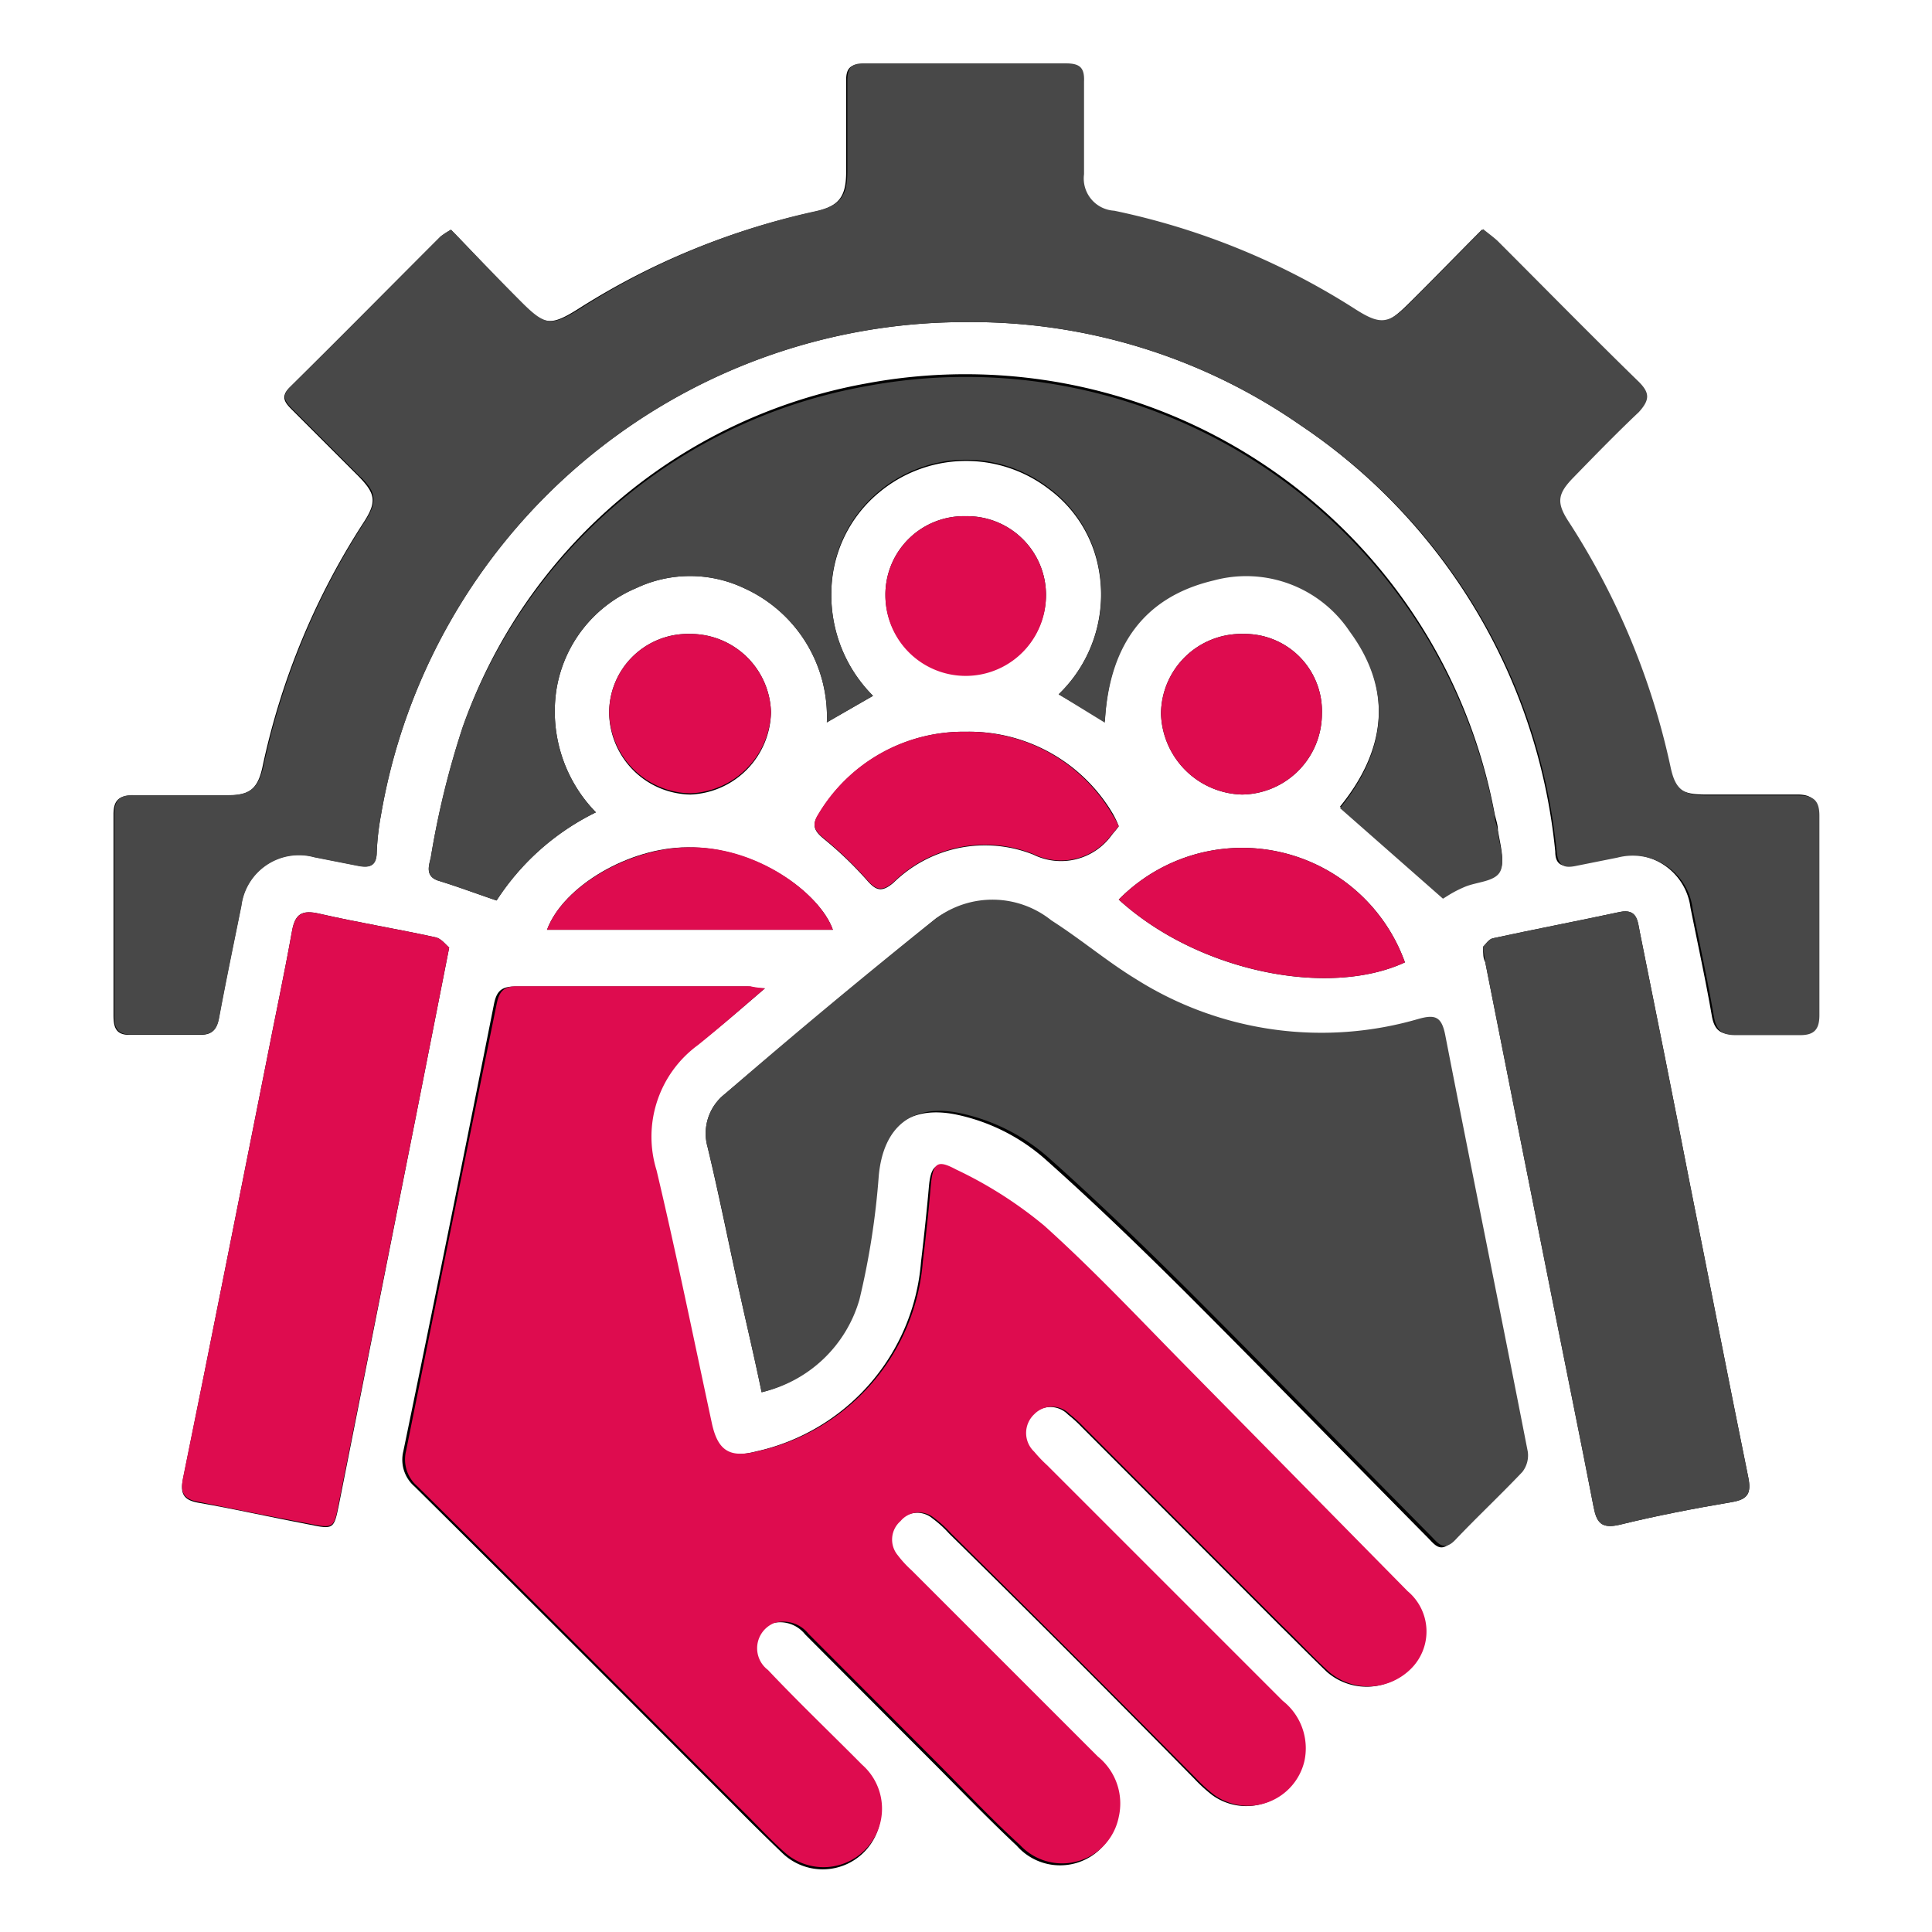 <svg id="Layer_1" data-name="Layer 1" xmlns="http://www.w3.org/2000/svg" viewBox="0 0 64 64"><defs><style>.cls-1{fill:#de0c4f;}.cls-2{fill:#484848;}</style></defs><path d="M25.34,32.74c-.33,0-.45-.06-.57-.06-2.58,0-5.16,0-7.73,0-.46,0-.6.19-.68.6q-1.47,7.4-3,14.8a1.17,1.17,0,0,0,.37,1.16c3.56,3.52,7.09,7.07,10.63,10.61.51.52,1,1,1.55,1.53a1.93,1.93,0,1,0,2.54-2.9c-1-1-2.09-2.08-3.12-3.14a.9.9,0,0,1,.22-1.56,1.06,1.06,0,0,1,1.12.36l4.18,4.19c.94.94,1.86,1.9,2.83,2.81A1.91,1.91,0,0,0,37,60.2a2,2,0,0,0-.69-2l-6.17-6.17a3.64,3.64,0,0,1-.46-.5.81.81,0,0,1,.09-1.13.79.79,0,0,1,1.12-.1,3.71,3.71,0,0,1,.55.5q4.07,4,8.11,8.11a5.22,5.22,0,0,0,.6.55,1.92,1.92,0,0,0,3-1.11,2,2,0,0,0-.72-2l-7.8-7.8a4.52,4.52,0,0,1-.43-.45.85.85,0,0,1,0-1.24.82.82,0,0,1,1.18,0,4.48,4.48,0,0,1,.46.42l6.56,6.57c.52.51,1,1,1.55,1.53a2,2,0,0,0,2.71-.07,1.74,1.74,0,0,0-.09-2.59l-7.22-7.33c-1.59-1.61-3.14-3.27-4.82-4.78a13.8,13.8,0,0,0-2.92-1.86c-.6-.32-.78-.12-.84.57s-.16,1.65-.26,2.48a7,7,0,0,1-5.46,6.28c-.93.24-1.33,0-1.53-.93-.6-2.79-1.17-5.59-1.83-8.37a3.76,3.76,0,0,1,1.37-4.15C23.83,34.05,24.51,33.45,25.34,32.74Z"/><path d="M14.94,7.61a3,3,0,0,0-.35.23c-1.66,1.66-3.31,3.33-5,5-.3.3-.16.49.07.72l2.21,2.21c.57.58.62.85.18,1.53a24.07,24.07,0,0,0-3.36,8.13c-.16.72-.44.92-1.18.92-1,0-2.08,0-3.12,0-.45,0-.63.17-.63.62q0,3.35,0,6.67c0,.39.08.65.54.64H6.64c.39,0,.54-.18.61-.55.23-1.24.49-2.48.74-3.72a1.92,1.92,0,0,1,2.42-1.62l1.47.29c.37.07.59,0,.6-.45A8.56,8.56,0,0,1,12.62,27,19.64,19.64,0,0,1,32,10.67a19.09,19.09,0,0,1,11.07,3.41,19.27,19.27,0,0,1,8.45,14.13c0,.45.25.52.61.45l1.4-.28A2,2,0,0,1,56,30.07c.24,1.2.5,2.39.71,3.6.08.43.27.6.7.59.71,0,1.42,0,2.12,0,.49,0,.67-.18.67-.66,0-2.2,0-4.41,0-6.61,0-.53-.22-.68-.71-.67-1,0-2,0-3,0-.79,0-1.06-.18-1.22-.94a24.33,24.33,0,0,0-3.37-8.12c-.42-.64-.38-.93.16-1.48.71-.73,1.42-1.46,2.16-2.16.37-.35.38-.58,0-1C52.67,11.14,51.13,9.57,49.57,8c-.13-.12-.28-.23-.48-.39-.83.83-1.62,1.65-2.43,2.45s-1,.73-1.79.21a23.81,23.81,0,0,0-8-3.27,1.07,1.07,0,0,1-1-1.21c0-1,0-2,0-3.06,0-.45-.12-.62-.59-.61-2.23,0-4.45,0-6.68,0-.42,0-.58.13-.57.57,0,1,0,2,0,3,0,.85-.25,1.15-1.07,1.33a24,24,0,0,0-7.8,3.21c-.92.58-1.16.56-1.93-.22S15.72,8.41,14.94,7.61Z"/><path d="M25.23,46.12a4.4,4.4,0,0,0,3.17-3.07A25.54,25.54,0,0,0,29,39c.15-1.62,1.09-2.4,2.67-2.08a6.44,6.44,0,0,1,3,1.52c1.56,1.39,3.07,2.85,4.56,4.33,2.7,2.7,5.37,5.44,8.06,8.16.23.23.42.53.8.14.73-.77,1.5-1.49,2.23-2.26a.89.89,0,0,0,.18-.67c-.9-4.61-1.84-9.21-2.74-13.83-.12-.58-.33-.66-.87-.51a11.5,11.5,0,0,1-9.34-1.31c-1-.59-1.86-1.31-2.81-1.95A3.12,3.12,0,0,0,31,30.43c-2.37,1.9-4.68,3.86-7,5.82A1.66,1.66,0,0,0,23.44,38c.4,1.67.73,3.36,1.1,5C24.76,44,25,45,25.23,46.12Z"/><path d="M28.92,23.05a4.71,4.71,0,0,1-1.38-3.44,4.35,4.35,0,0,1,1.55-3.27,4.5,4.5,0,0,1,5.64-.15,4.24,4.24,0,0,1,1.66,2.63A4.59,4.59,0,0,1,35.07,23l1.53.89c.13-2.47,1.23-4.15,3.6-4.71a4.12,4.12,0,0,1,4.51,1.69c1.51,2.05,1.13,4.07-.32,5.85l3.41,3c.14-.08.42-.25.72-.39s1-.21,1.17-.5,0-.88-.07-1.33c0-.18-.07-.36-.11-.55a17.83,17.83,0,0,0-20.8-14.25A17.45,17.45,0,0,0,15.33,24.08a28.51,28.51,0,0,0-1.06,4.33c-.06.26-.2.63.27.77.62.19,1.23.42,1.91.65a8.21,8.21,0,0,1,3.29-2.92,4.78,4.78,0,0,1-1.3-4.11,4.41,4.41,0,0,1,2.64-3.32,4.18,4.18,0,0,1,3.56,0,4.67,4.67,0,0,1,2.75,4.45Z"/><path d="M49.13,31.36c0,.26,0,.38.07.51q1.11,5.61,2.23,11.22c.45,2.27.92,4.55,1.36,6.83.1.52.26.73.86.59,1.22-.3,2.47-.54,3.71-.75.56-.09.66-.31.55-.84-.66-3.24-1.29-6.5-1.94-9.75-.54-2.77-1.09-5.53-1.65-8.3-.07-.35-.08-.78-.66-.66-1.4.3-2.81.57-4.2.87C49.31,31.11,49.2,31.3,49.13,31.36Z"/><path d="M14.88,31.39c-.11-.09-.26-.3-.45-.34-1.28-.28-2.57-.49-3.84-.78-.59-.14-.82,0-.92.59-.26,1.45-.57,2.89-.85,4.33C7.9,39.79,7,44.38,6.06,49c-.09.46,0,.69.51.78,1.22.21,2.44.49,3.66.72.83.17.83.16,1-.67L13.8,36.87C14.15,35.1,14.5,33.33,14.88,31.39Z"/><path d="M37.06,27.37a2.75,2.75,0,0,0-.2-.42A5.52,5.52,0,0,0,32,24.24,5.59,5.59,0,0,0,27.1,27c-.22.35-.11.54.18.78a12.33,12.33,0,0,1,1.43,1.37c.31.36.5.42.89.09a4.33,4.33,0,0,1,4.63-.93,2.07,2.07,0,0,0,2.6-.65C36.91,27.56,37,27.46,37.06,27.37Z"/><path d="M37.06,29.8c2.61,2.38,6.92,3.26,9.48,2.08a5.73,5.73,0,0,0-9.48-2.08Z"/><path d="M32,17.1a2.6,2.6,0,0,0-2.67,2.6,2.66,2.66,0,1,0,5.32,0A2.61,2.61,0,0,0,32,17.1Z"/><path d="M41.18,21a2.66,2.66,0,0,0-2.72,2.65,2.76,2.76,0,0,0,2.68,2.67,2.68,2.68,0,0,0,2.65-2.67A2.56,2.56,0,0,0,41.18,21Z"/><path d="M25.54,23.59A2.67,2.67,0,0,0,22.86,21a2.61,2.61,0,0,0-2.68,2.67,2.74,2.74,0,0,0,2.69,2.65A2.78,2.78,0,0,0,25.54,23.59Z"/><path d="M27.59,30.8c-.42-1.2-2.53-2.77-4.83-2.73-1.91,0-4.1,1.28-4.64,2.73Z"/><path class="cls-1" d="M25.34,32.74c-.83.71-1.51,1.31-2.22,1.88a3.76,3.76,0,0,0-1.37,4.15c.66,2.78,1.23,5.58,1.83,8.37.2.93.6,1.17,1.53.93a7,7,0,0,0,5.46-6.28c.1-.83.19-1.65.26-2.48s.24-.89.84-.57a13.8,13.8,0,0,1,2.92,1.86c1.68,1.51,3.23,3.17,4.82,4.78l7.22,7.33a1.74,1.74,0,0,1,.09,2.59,2,2,0,0,1-2.71.07c-.53-.49-1-1-1.55-1.53L35.9,47.27a4.48,4.48,0,0,0-.46-.42.82.82,0,0,0-1.18,0,.85.85,0,0,0,0,1.24,4.52,4.52,0,0,0,.43.45l7.8,7.8a2,2,0,0,1,.72,2,1.92,1.92,0,0,1-3,1.11,5.22,5.22,0,0,1-.6-.55q-4-4.05-8.11-8.11a3.71,3.71,0,0,0-.55-.5.79.79,0,0,0-1.12.1.81.81,0,0,0-.09,1.13,3.64,3.64,0,0,0,.46.5l6.17,6.17a2,2,0,0,1,.69,2,1.91,1.91,0,0,1-3.27.93c-1-.91-1.89-1.87-2.83-2.81l-4.18-4.19a1.06,1.06,0,0,0-1.12-.36.9.9,0,0,0-.22,1.56c1,1.06,2.08,2.09,3.12,3.14A1.93,1.93,0,1,1,26,61.37c-.54-.48-1-1-1.55-1.53-3.54-3.54-7.07-7.09-10.63-10.61a1.17,1.17,0,0,1-.37-1.16q1.49-7.4,3-14.8c.08-.41.22-.6.68-.6,2.57,0,5.15,0,7.73,0C24.89,32.68,25,32.71,25.34,32.74Z"/><path class="cls-2" d="M14.94,7.61c.78.8,1.55,1.61,2.34,2.4s1,.8,1.93.22A24,24,0,0,1,27,7c.82-.18,1.07-.48,1.07-1.33,0-1,0-2,0-3,0-.44.15-.58.57-.57,2.23,0,4.45,0,6.68,0,.47,0,.61.16.59.61,0,1,0,2,0,3.06a1.07,1.07,0,0,0,1,1.21,23.81,23.81,0,0,1,8,3.27c.82.52,1.09.49,1.79-.21s1.6-1.62,2.43-2.45c.2.16.35.27.48.39,1.56,1.56,3.1,3.13,4.68,4.67.37.37.36.6,0,1-.74.7-1.45,1.43-2.16,2.16-.54.55-.58.84-.16,1.48a24.33,24.33,0,0,1,3.37,8.12c.16.76.43.94,1.22.94,1,0,2,0,3,0,.49,0,.71.14.71.67,0,2.2,0,4.41,0,6.61,0,.48-.18.67-.67.66-.7,0-1.41,0-2.12,0-.43,0-.62-.16-.7-.59-.21-1.21-.47-2.4-.71-3.6a2,2,0,0,0-2.49-1.69l-1.4.28c-.36.07-.56,0-.61-.45a19.27,19.27,0,0,0-8.45-14.13A19.09,19.09,0,0,0,32,10.67,19.64,19.64,0,0,0,12.62,27a8.56,8.56,0,0,0-.14,1.24c0,.44-.23.52-.6.45l-1.47-.29A1.92,1.92,0,0,0,8,30c-.25,1.24-.51,2.48-.74,3.72-.07.37-.22.55-.61.55H4.33c-.46,0-.55-.25-.54-.64q0-3.33,0-6.67c0-.45.18-.63.63-.62,1,0,2.08,0,3.12,0,.74,0,1-.2,1.18-.92a24.07,24.07,0,0,1,3.36-8.13c.44-.68.39-1-.18-1.53L9.68,13.54c-.23-.23-.37-.42-.07-.72,1.67-1.65,3.32-3.32,5-5A3,3,0,0,1,14.94,7.61Z"/><path class="cls-2" d="M25.23,46.12C25,45,24.76,44,24.54,43c-.37-1.68-.7-3.37-1.1-5A1.66,1.66,0,0,1,24,36.25c2.31-2,4.62-3.92,7-5.82a3.12,3.12,0,0,1,3.83.06c1,.64,1.84,1.36,2.81,1.95A11.5,11.5,0,0,0,47,33.75c.54-.15.75-.07.87.51.9,4.62,1.84,9.22,2.74,13.83a.89.89,0,0,1-.18.67c-.73.77-1.5,1.49-2.23,2.26-.38.39-.57.09-.8-.14-2.69-2.72-5.36-5.46-8.06-8.16-1.49-1.48-3-2.94-4.56-4.33a6.44,6.44,0,0,0-3-1.52c-1.58-.32-2.52.46-2.67,2.08a25.54,25.54,0,0,1-.64,4.1A4.4,4.4,0,0,1,25.23,46.12Z"/><path class="cls-2" d="M28.92,23.05l-1.53.88a4.67,4.67,0,0,0-2.75-4.45,4.18,4.18,0,0,0-3.56,0,4.41,4.41,0,0,0-2.64,3.32,4.78,4.78,0,0,0,1.3,4.11,8.21,8.21,0,0,0-3.29,2.92c-.68-.23-1.29-.46-1.91-.65-.47-.14-.33-.51-.27-.77a28.51,28.51,0,0,1,1.06-4.33A17.45,17.45,0,0,1,28.71,12.79,17.83,17.83,0,0,1,49.51,27c0,.19.09.37.11.55.05.45.25,1,.07,1.33s-.77.33-1.17.5-.58.31-.72.39l-3.41-3c1.45-1.78,1.83-3.8.32-5.85a4.12,4.12,0,0,0-4.51-1.69c-2.37.56-3.47,2.24-3.6,4.71L35.07,23a4.59,4.59,0,0,0,1.32-4.22,4.24,4.24,0,0,0-1.66-2.63,4.5,4.5,0,0,0-5.64.15,4.35,4.35,0,0,0-1.55,3.27A4.71,4.71,0,0,0,28.92,23.05Z"/><path class="cls-2" d="M49.13,31.36c.07-.06.18-.25.33-.28,1.39-.3,2.8-.57,4.2-.87.58-.12.59.31.66.66.56,2.77,1.11,5.53,1.65,8.3.65,3.25,1.28,6.51,1.94,9.75.11.53,0,.75-.55.84-1.24.21-2.49.45-3.71.75-.6.14-.76-.07-.86-.59-.44-2.28-.91-4.56-1.36-6.83q-1.12-5.61-2.23-11.22C49.18,31.74,49.16,31.62,49.13,31.36Z"/><path class="cls-1" d="M14.88,31.39c-.38,1.94-.73,3.71-1.08,5.48L11.22,49.8c-.16.83-.16.84-1,.67C9,50.24,7.79,50,6.57,49.75c-.5-.09-.6-.32-.51-.78C7,44.38,7.9,39.79,8.82,35.19c.28-1.44.59-2.88.85-4.33.1-.58.33-.73.92-.59,1.27.29,2.56.5,3.84.78C14.62,31.09,14.77,31.3,14.88,31.39Z"/><path class="cls-1" d="M37.06,27.37c-.08.09-.15.19-.23.27a2.07,2.07,0,0,1-2.6.65,4.33,4.33,0,0,0-4.63.93c-.39.33-.58.27-.89-.09a12.33,12.33,0,0,0-1.43-1.37c-.29-.24-.4-.43-.18-.78A5.59,5.59,0,0,1,32,24.24,5.52,5.52,0,0,1,36.86,27,2.75,2.75,0,0,1,37.06,27.37Z"/><path class="cls-1" d="M37.06,29.8a5.73,5.73,0,0,1,9.48,2.08C44,33.06,39.67,32.18,37.06,29.8Z"/><path class="cls-1" d="M32,17.1a2.61,2.61,0,0,1,2.65,2.63,2.66,2.66,0,1,1-5.32,0A2.6,2.6,0,0,1,32,17.1Z"/><path class="cls-1" d="M41.18,21a2.56,2.56,0,0,1,2.61,2.65,2.68,2.68,0,0,1-2.65,2.67,2.76,2.76,0,0,1-2.68-2.67A2.66,2.66,0,0,1,41.18,21Z"/><path class="cls-1" d="M25.54,23.59a2.78,2.78,0,0,1-2.67,2.69,2.74,2.74,0,0,1-2.69-2.65A2.61,2.61,0,0,1,22.86,21,2.67,2.67,0,0,1,25.54,23.59Z"/><path class="cls-1" d="M27.59,30.8H18.12c.54-1.45,2.73-2.7,4.64-2.73C25.06,28,27.17,29.6,27.59,30.8Z"/></svg>